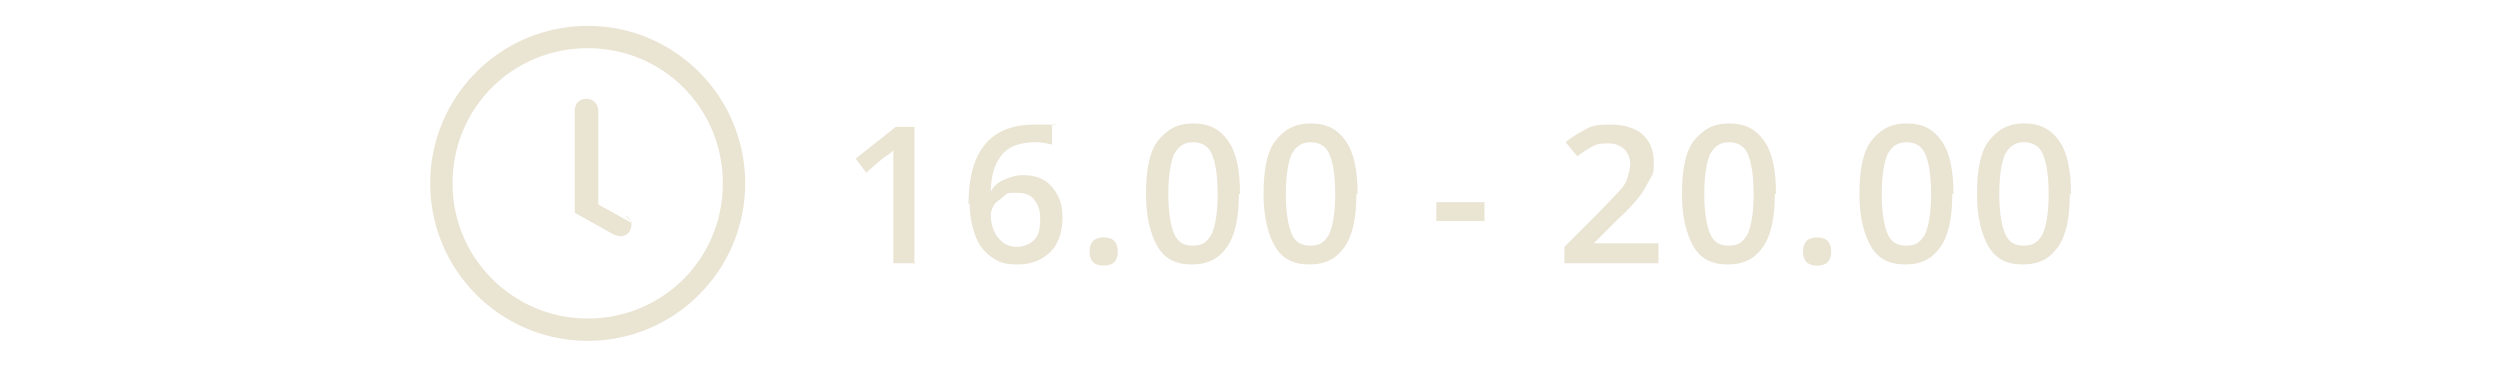 <?xml version="1.0" encoding="UTF-8"?>
<svg xmlns="http://www.w3.org/2000/svg" version="1.1" viewBox="0 0 212.7 32">
  <defs>
    <style>
      .cls-1 {
        fill: #eae4d3;
      }
    </style>
  </defs>
  <!-- Generator: Adobe Illustrator 28.7.1, SVG Export Plug-In . SVG Version: 1.2.0 Build 142)  -->
  <g>
    <g id="Layer_1">
      <g>
        <g>
          <path class="cls-1" d="M77.9,22.4h-1.9v-7.5c0-.9,0-1.6,0-2.1-.1.1-.3.3-.5.4s-.8.6-1.8,1.5l-.9-1.2,3.4-2.7h1.6v11.7Z"/>
          <path class="cls-1" d="M82.4,17.4c0-4.6,1.9-6.8,5.6-6.8s1.1,0,1.5.1v1.6c-.4-.1-.9-.2-1.4-.2-1.2,0-2.2.3-2.8,1s-1,1.7-1,3.2h0c.2-.4.6-.8,1.1-1s1-.4,1.6-.4c1.1,0,1.9.3,2.5,1s.9,1.5.9,2.6-.3,2.2-1,2.9-1.6,1.1-2.8,1.1-1.6-.2-2.2-.6-1.1-1-1.4-1.8-.5-1.7-.5-2.8ZM86.5,21c.6,0,1.1-.2,1.5-.6s.5-1,.5-1.8-.2-1.2-.5-1.6c-.3-.4-.8-.6-1.5-.6s-.8,0-1.1.3-.6.4-.8.7-.3.6-.3.9c0,.7.2,1.4.6,1.9.4.5.9.8,1.6.8Z"/>
          <path class="cls-1" d="M92.7,21.4c0-.4.1-.7.3-.9s.5-.3.9-.3.7.1.9.3.3.5.3.9-.1.7-.3.9c-.2.2-.5.3-.9.3s-.7-.1-.9-.3-.3-.5-.3-.9Z"/>
          <path class="cls-1" d="M105.4,16.5c0,2-.3,3.5-1,4.5s-1.6,1.5-3,1.5-2.3-.5-2.9-1.5-1-2.5-1-4.5.3-3.6,1-4.5,1.6-1.5,3-1.5,2.3.5,3,1.5,1,2.5,1,4.5ZM99.4,16.5c0,1.6.2,2.7.5,3.4.3.7.8,1,1.6,1s1.2-.3,1.6-1c.3-.7.5-1.8.5-3.4s-.2-2.7-.5-3.4c-.3-.7-.9-1-1.6-1s-1.2.3-1.6,1c-.3.7-.5,1.8-.5,3.4Z"/>
          <path class="cls-1" d="M115.4,16.5c0,2-.3,3.5-1,4.5s-1.6,1.5-3,1.5-2.3-.5-2.9-1.5-1-2.5-1-4.5.3-3.6,1-4.5,1.6-1.5,3-1.5,2.3.5,3,1.5,1,2.5,1,4.5ZM109.4,16.5c0,1.6.2,2.7.5,3.4.3.7.8,1,1.6,1s1.2-.3,1.6-1c.3-.7.5-1.8.5-3.4s-.2-2.7-.5-3.4c-.3-.7-.9-1-1.6-1s-1.2.3-1.6,1c-.3.7-.5,1.8-.5,3.4Z"/>
          <path class="cls-1" d="M122.2,18.8v-1.6h4.1v1.6h-4.1Z"/>
          <path class="cls-1" d="M141,22.4h-7.9v-1.4l3-3c.9-.9,1.5-1.6,1.8-1.9s.5-.7.6-1.1.2-.7.2-1.1-.2-.9-.5-1.2c-.3-.3-.8-.5-1.3-.5s-.9,0-1.3.2-.9.5-1.4.9l-1-1.2c.6-.5,1.3-.9,1.9-1.2s1.3-.3,2-.3c1.1,0,2,.3,2.6.8s1,1.3,1,2.3,0,1-.3,1.5-.5,1-.9,1.5c-.4.5-1,1.2-1.9,2l-2,2h0c0,0,5.5,0,5.5,0v1.7Z"/>
          <path class="cls-1" d="M151,16.5c0,2-.3,3.5-1,4.5s-1.6,1.5-3,1.5-2.3-.5-2.9-1.5-1-2.5-1-4.5.3-3.6,1-4.5,1.6-1.5,3-1.5,2.3.5,3,1.5,1,2.5,1,4.5ZM145,16.5c0,1.6.2,2.7.5,3.4.3.7.8,1,1.6,1s1.2-.3,1.6-1c.3-.7.5-1.8.5-3.4s-.2-2.7-.5-3.4c-.3-.7-.9-1-1.6-1s-1.2.3-1.6,1c-.3.7-.5,1.8-.5,3.4Z"/>
          <path class="cls-1" d="M153.4,21.4c0-.4.1-.7.3-.9s.5-.3.9-.3.7.1.9.3.3.5.3.9-.1.7-.3.9c-.2.2-.5.3-.9.3s-.7-.1-.9-.3-.3-.5-.3-.9Z"/>
          <path class="cls-1" d="M166.1,16.5c0,2-.3,3.5-1,4.5s-1.6,1.5-3,1.5-2.3-.5-2.9-1.5-1-2.5-1-4.5.3-3.6,1-4.5,1.6-1.5,3-1.5,2.3.5,3,1.5,1,2.5,1,4.5ZM160.1,16.5c0,1.6.2,2.7.5,3.4.3.7.8,1,1.6,1s1.2-.3,1.6-1c.3-.7.5-1.8.5-3.4s-.2-2.7-.5-3.4c-.3-.7-.9-1-1.6-1s-1.2.3-1.6,1c-.3.7-.5,1.8-.5,3.4Z"/>
          <path class="cls-1" d="M176.1,16.5c0,2-.3,3.5-1,4.5s-1.6,1.5-3,1.5-2.3-.5-2.9-1.5-1-2.5-1-4.5.3-3.6,1-4.5,1.6-1.5,3-1.5,2.3.5,3,1.5,1,2.5,1,4.5ZM170.1,16.5c0,1.6.2,2.7.5,3.4.3.7.8,1,1.6,1s1.2-.3,1.6-1c.3-.7.5-1.8.5-3.4s-.2-2.7-.5-3.4c-.3-.7-.9-1-1.6-1s-1.2.3-1.6,1c-.3.7-.5,1.8-.5,3.4Z"/>
        </g>
        <g>
          <path class="cls-1" d="M50,27.1c-6.3,0-11.5-5.1-11.5-11.5s5.1-11.5,11.5-11.5,11.5,5.1,11.5,11.5-5.1,11.5-11.5,11.5ZM50,2.2c-7.4,0-13.4,6-13.4,13.4s6,13.4,13.4,13.4,13.4-6,13.4-13.4-6-13.4-13.4-13.4Z"/>
          <path class="cls-1" d="M53.8,19l-2.9-1.6v-8c0-.5-.4-1-1-1s-1,.4-1,1v8.6s0,0,0,0c0,0,0,0,0,.1,0,0,0,0,0,0,0,0,0,0,0,0,0,0,0,0,0,0,0,0,0,0,0,0,0,0,0,0,0,0,0,0,0,0,0,0,0,0,0,0,0,0,0,0,0,0,0,0,0,0,0,0,0,0,0,0,0,0,0,0l3.4,1.9c.2,0,.3.1.5.1.3,0,.7-.2.8-.5.3-.5,0-1.1-.4-1.3Z"/>
        </g>
      </g>
    </g>
  </g>
</svg>